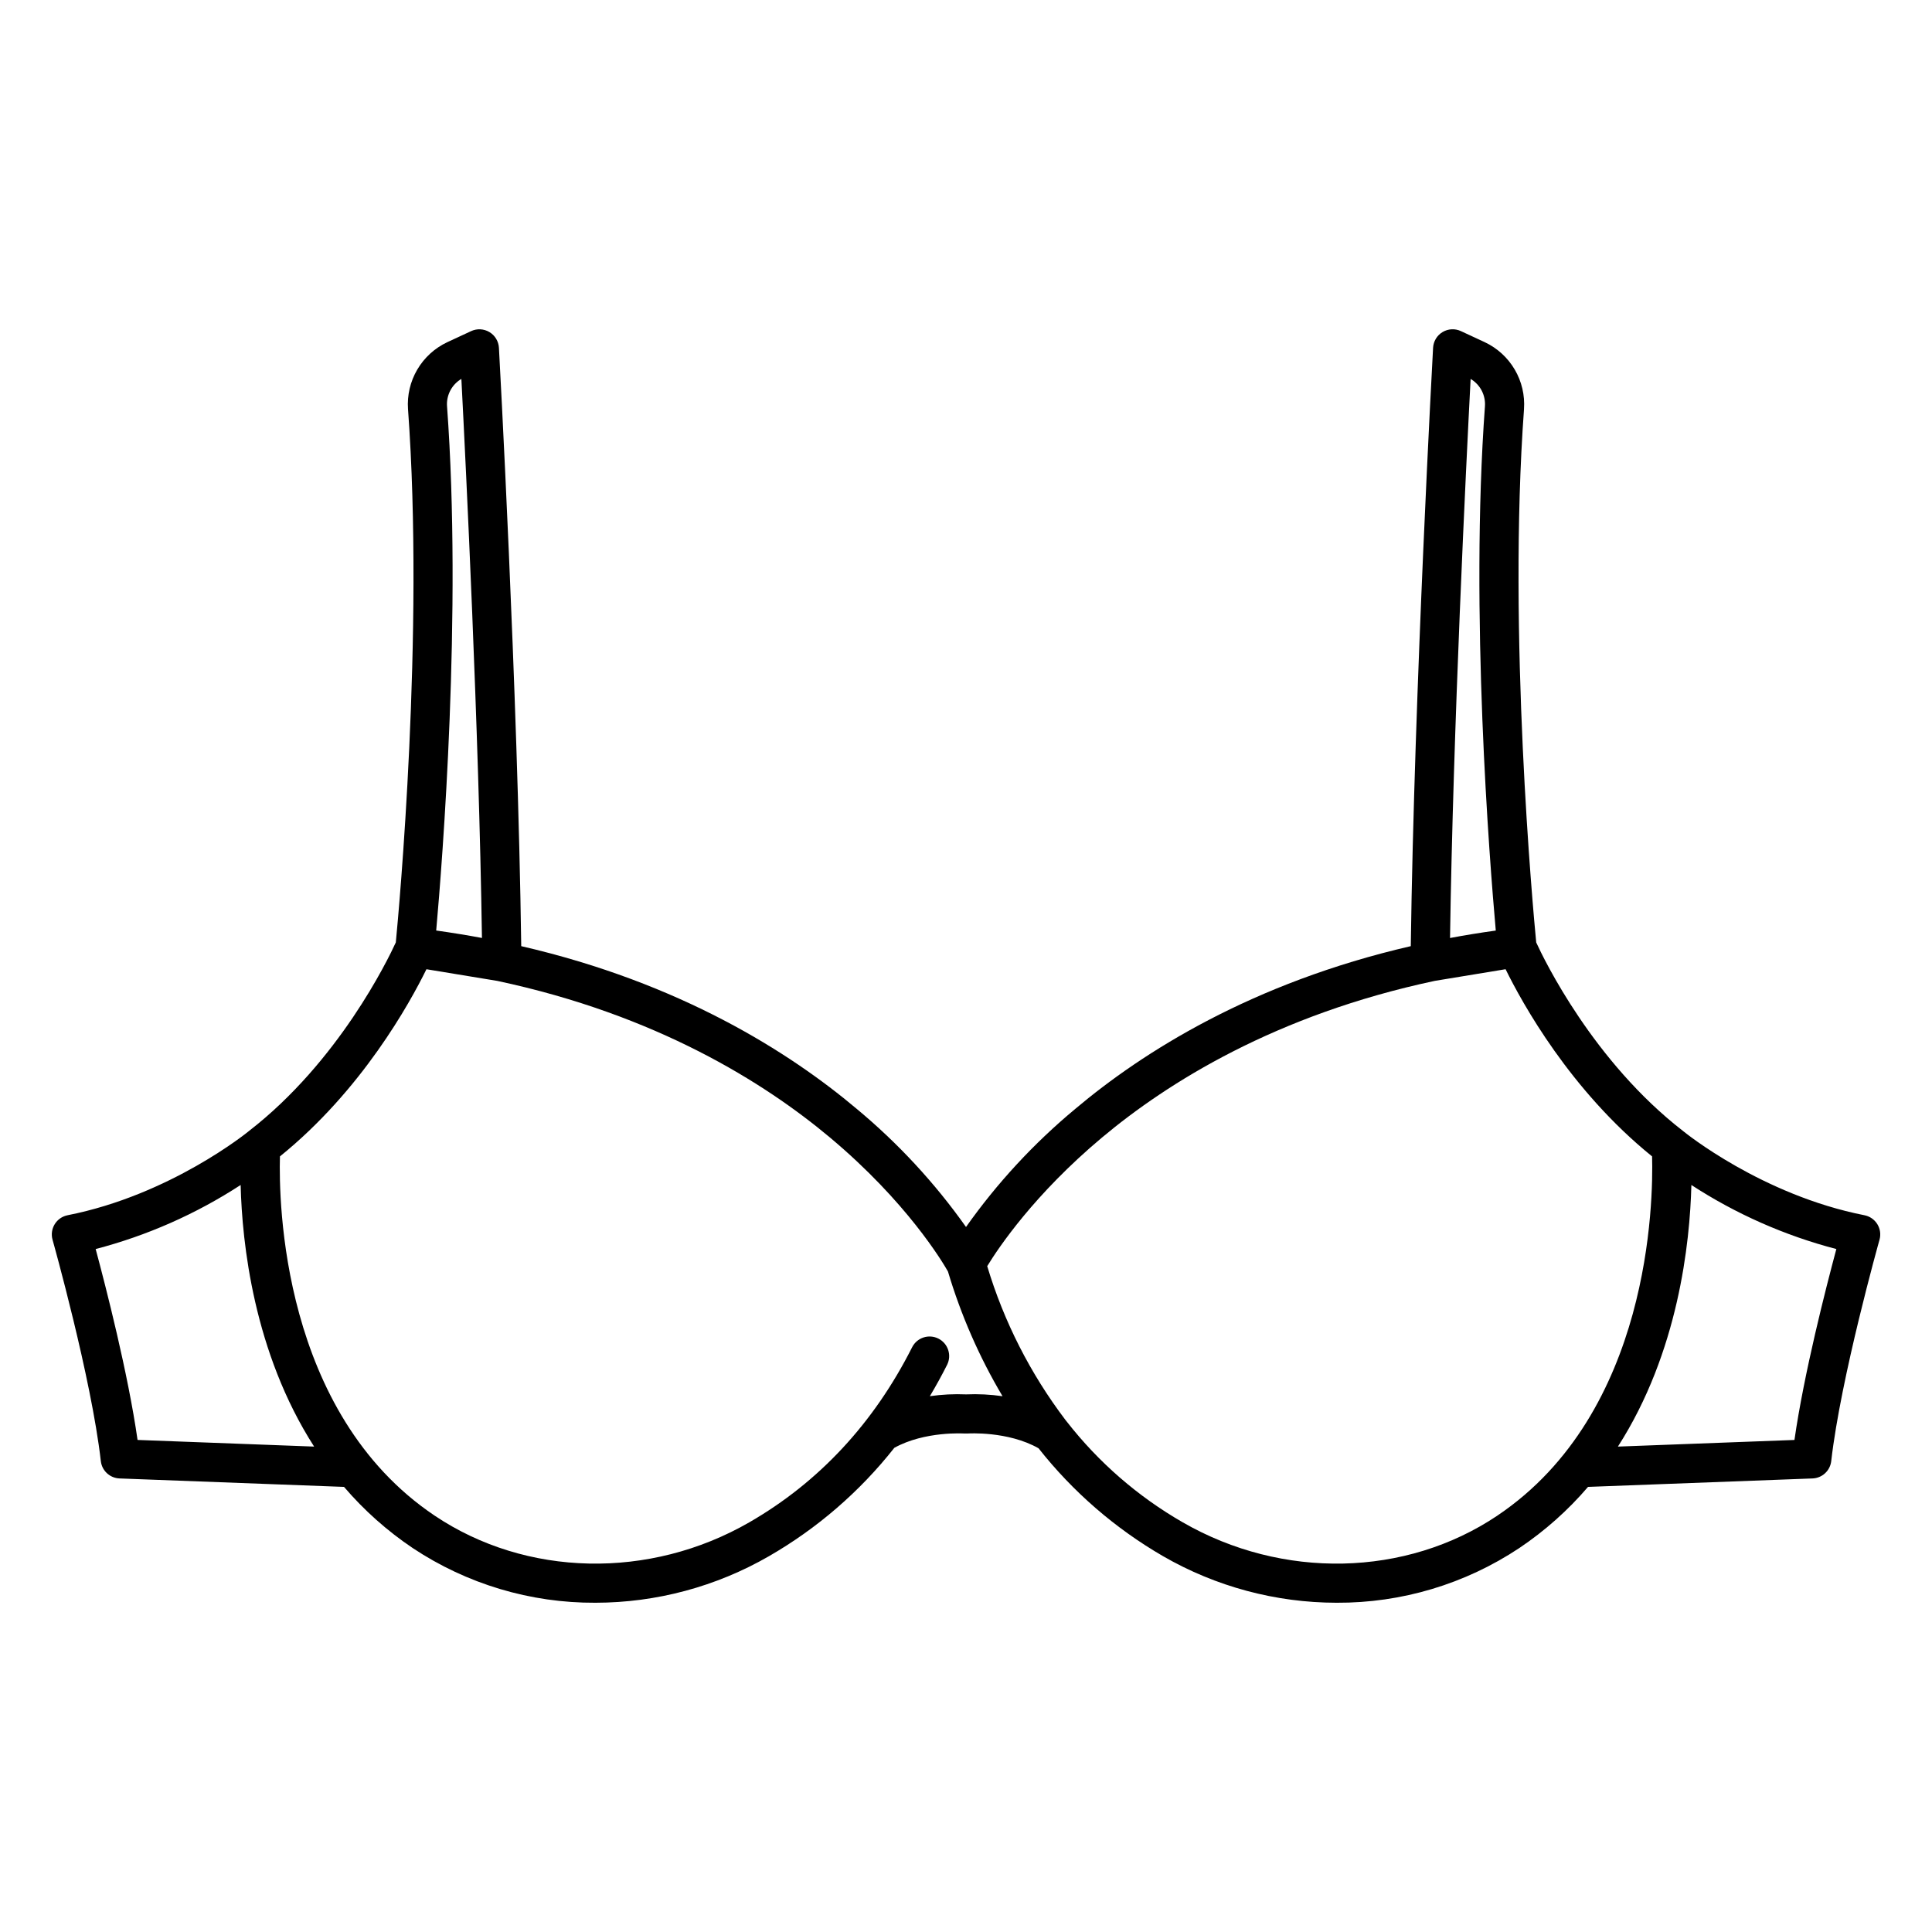 <?xml version="1.0" encoding="UTF-8"?>
<!-- Uploaded to: ICON Repo, www.iconrepo.com, Generator: ICON Repo Mixer Tools -->
<svg fill="#000000" width="800px" height="800px" version="1.1" viewBox="144 144 512 512" xmlns="http://www.w3.org/2000/svg">
 <path d="m638.09 466.05c-27.219-5.352-47.691-22.02-47.895-22.188-0.023-0.02-0.051-0.027-0.074-0.047-0.023-0.02-0.035-0.039-0.055-0.055-23.812-18.422-36.859-45.426-38.953-50-0.824-8.512-7.594-81.902-3.234-141.34l-0.004-0.004c0.258-3.664-0.598-7.316-2.457-10.484-1.859-3.164-4.629-5.695-7.953-7.254l-6.32-2.934c-1.559-0.723-3.375-0.629-4.852 0.258-1.477 0.883-2.414 2.441-2.512 4.16-0.051 0.922-4.992 91.02-5.91 158.58-42.148 9.727-71.117 28.121-88.93 43.141-10.973 9.117-20.703 19.637-28.938 31.285-8.238-11.648-17.969-22.168-28.941-31.285-17.816-15.02-46.785-33.414-88.93-43.141-0.914-67.562-5.859-157.66-5.91-158.58v0.004c-0.098-1.715-1.035-3.273-2.512-4.156-1.473-0.887-3.289-0.984-4.848-0.262l-6.32 2.934c-3.324 1.559-6.098 4.09-7.957 7.254-1.859 3.164-2.715 6.82-2.457 10.48 4.359 59.434-2.41 132.82-3.234 141.34-2.102 4.582-15.145 31.586-38.957 50.004-0.02 0.02-0.035 0.039-0.059 0.055s-0.047 0.027-0.066 0.047c-0.203 0.168-20.676 16.836-47.895 22.188l-0.004 0.004c-1.422 0.277-2.66 1.141-3.418 2.375-0.758 1.234-0.965 2.727-0.57 4.121 0.102 0.363 10.285 36.586 12.793 58.66 0.289 2.547 2.398 4.496 4.957 4.594l59.492 2.238c5.309 6.207 11.438 11.66 18.219 16.219 14.336 9.527 31.191 14.57 48.406 14.484 16.137-0.016 31.988-4.266 45.969-12.324 12.812-7.375 24.098-17.129 33.246-28.734 8.109-4.481 18.492-3.793 18.59-3.789 0.266 0.02 0.531 0.02 0.797 0 0.105-0.012 10.688-0.707 18.828 3.91 9.098 11.539 20.305 21.246 33.02 28.609 13.98 8.062 29.832 12.312 45.969 12.328 17.215 0.086 34.066-4.957 48.406-14.488 6.785-4.555 12.914-10.008 18.227-16.215l59.492-2.238c2.562-0.098 4.668-2.047 4.957-4.594 2.508-22.078 12.691-58.297 12.793-58.66v0.004c0.395-1.395 0.188-2.891-0.57-4.125-0.758-1.234-1.996-2.098-3.418-2.375zm-104.36-221.63c2.535 1.496 4.004 4.301 3.797 7.238-4 54.543 1.223 120.47 2.871 138.95-4.148 0.574-8.191 1.23-12.125 1.973 0.82-55.496 4.262-125.23 5.457-148.16zm-267.46 0c1.184 22.926 4.637 92.656 5.453 148.15-3.938-0.734-7.977-1.391-12.125-1.973 1.648-18.469 6.871-84.398 2.871-138.95v0.004c-0.207-2.941 1.266-5.742 3.805-7.238zm-85.816 281.18c-2.508-17.586-8.363-40.398-11.102-50.59h0.004c13.633-3.559 26.609-9.289 38.418-16.977 0.379 15.285 3.434 44.34 19.473 69.328zm219.55-12.074c-3.203-0.137-6.41 0.023-9.582 0.48 1.605-2.691 3.133-5.469 4.578-8.328 1.266-2.551 0.234-5.648-2.309-6.934-2.547-1.285-5.648-0.273-6.953 2.262-10.176 20.16-24.695 35.777-43.156 46.422-26.41 15.223-59.148 14.523-83.41-1.777-40.629-27.312-41.312-83.391-40.984-95.191 21.699-17.527 34.426-40.648 38.824-49.602l18.75 3.086c42.121 8.953 70.793 26.938 88.207 41.523 20.336 17.039 29.82 32.969 31.254 35.5h-0.004c3.445 11.566 8.301 22.668 14.461 33.043-3.203-0.465-6.441-0.625-9.676-0.484zm140.83 32.121c-24.262 16.301-57.004 17.008-83.41 1.777h-0.004c-11.863-6.824-22.293-15.883-30.707-26.672-0.117-0.172-0.25-0.332-0.387-0.488-9.273-12.23-16.285-26.02-20.703-40.719 2.973-4.871 12.473-19.047 30.414-34.082 17.41-14.586 46.082-32.57 88.203-41.523l18.754-3.086c4.394 8.953 17.125 32.074 38.824 49.602 0.324 11.809-0.359 67.883-40.988 95.188zm78.719-20.043-46.793 1.758c16.039-24.988 19.094-54.039 19.473-69.328h-0.004c11.812 7.688 24.785 13.418 38.422 16.977-2.738 10.195-8.594 33.004-11.102 50.59z"/>
</svg>